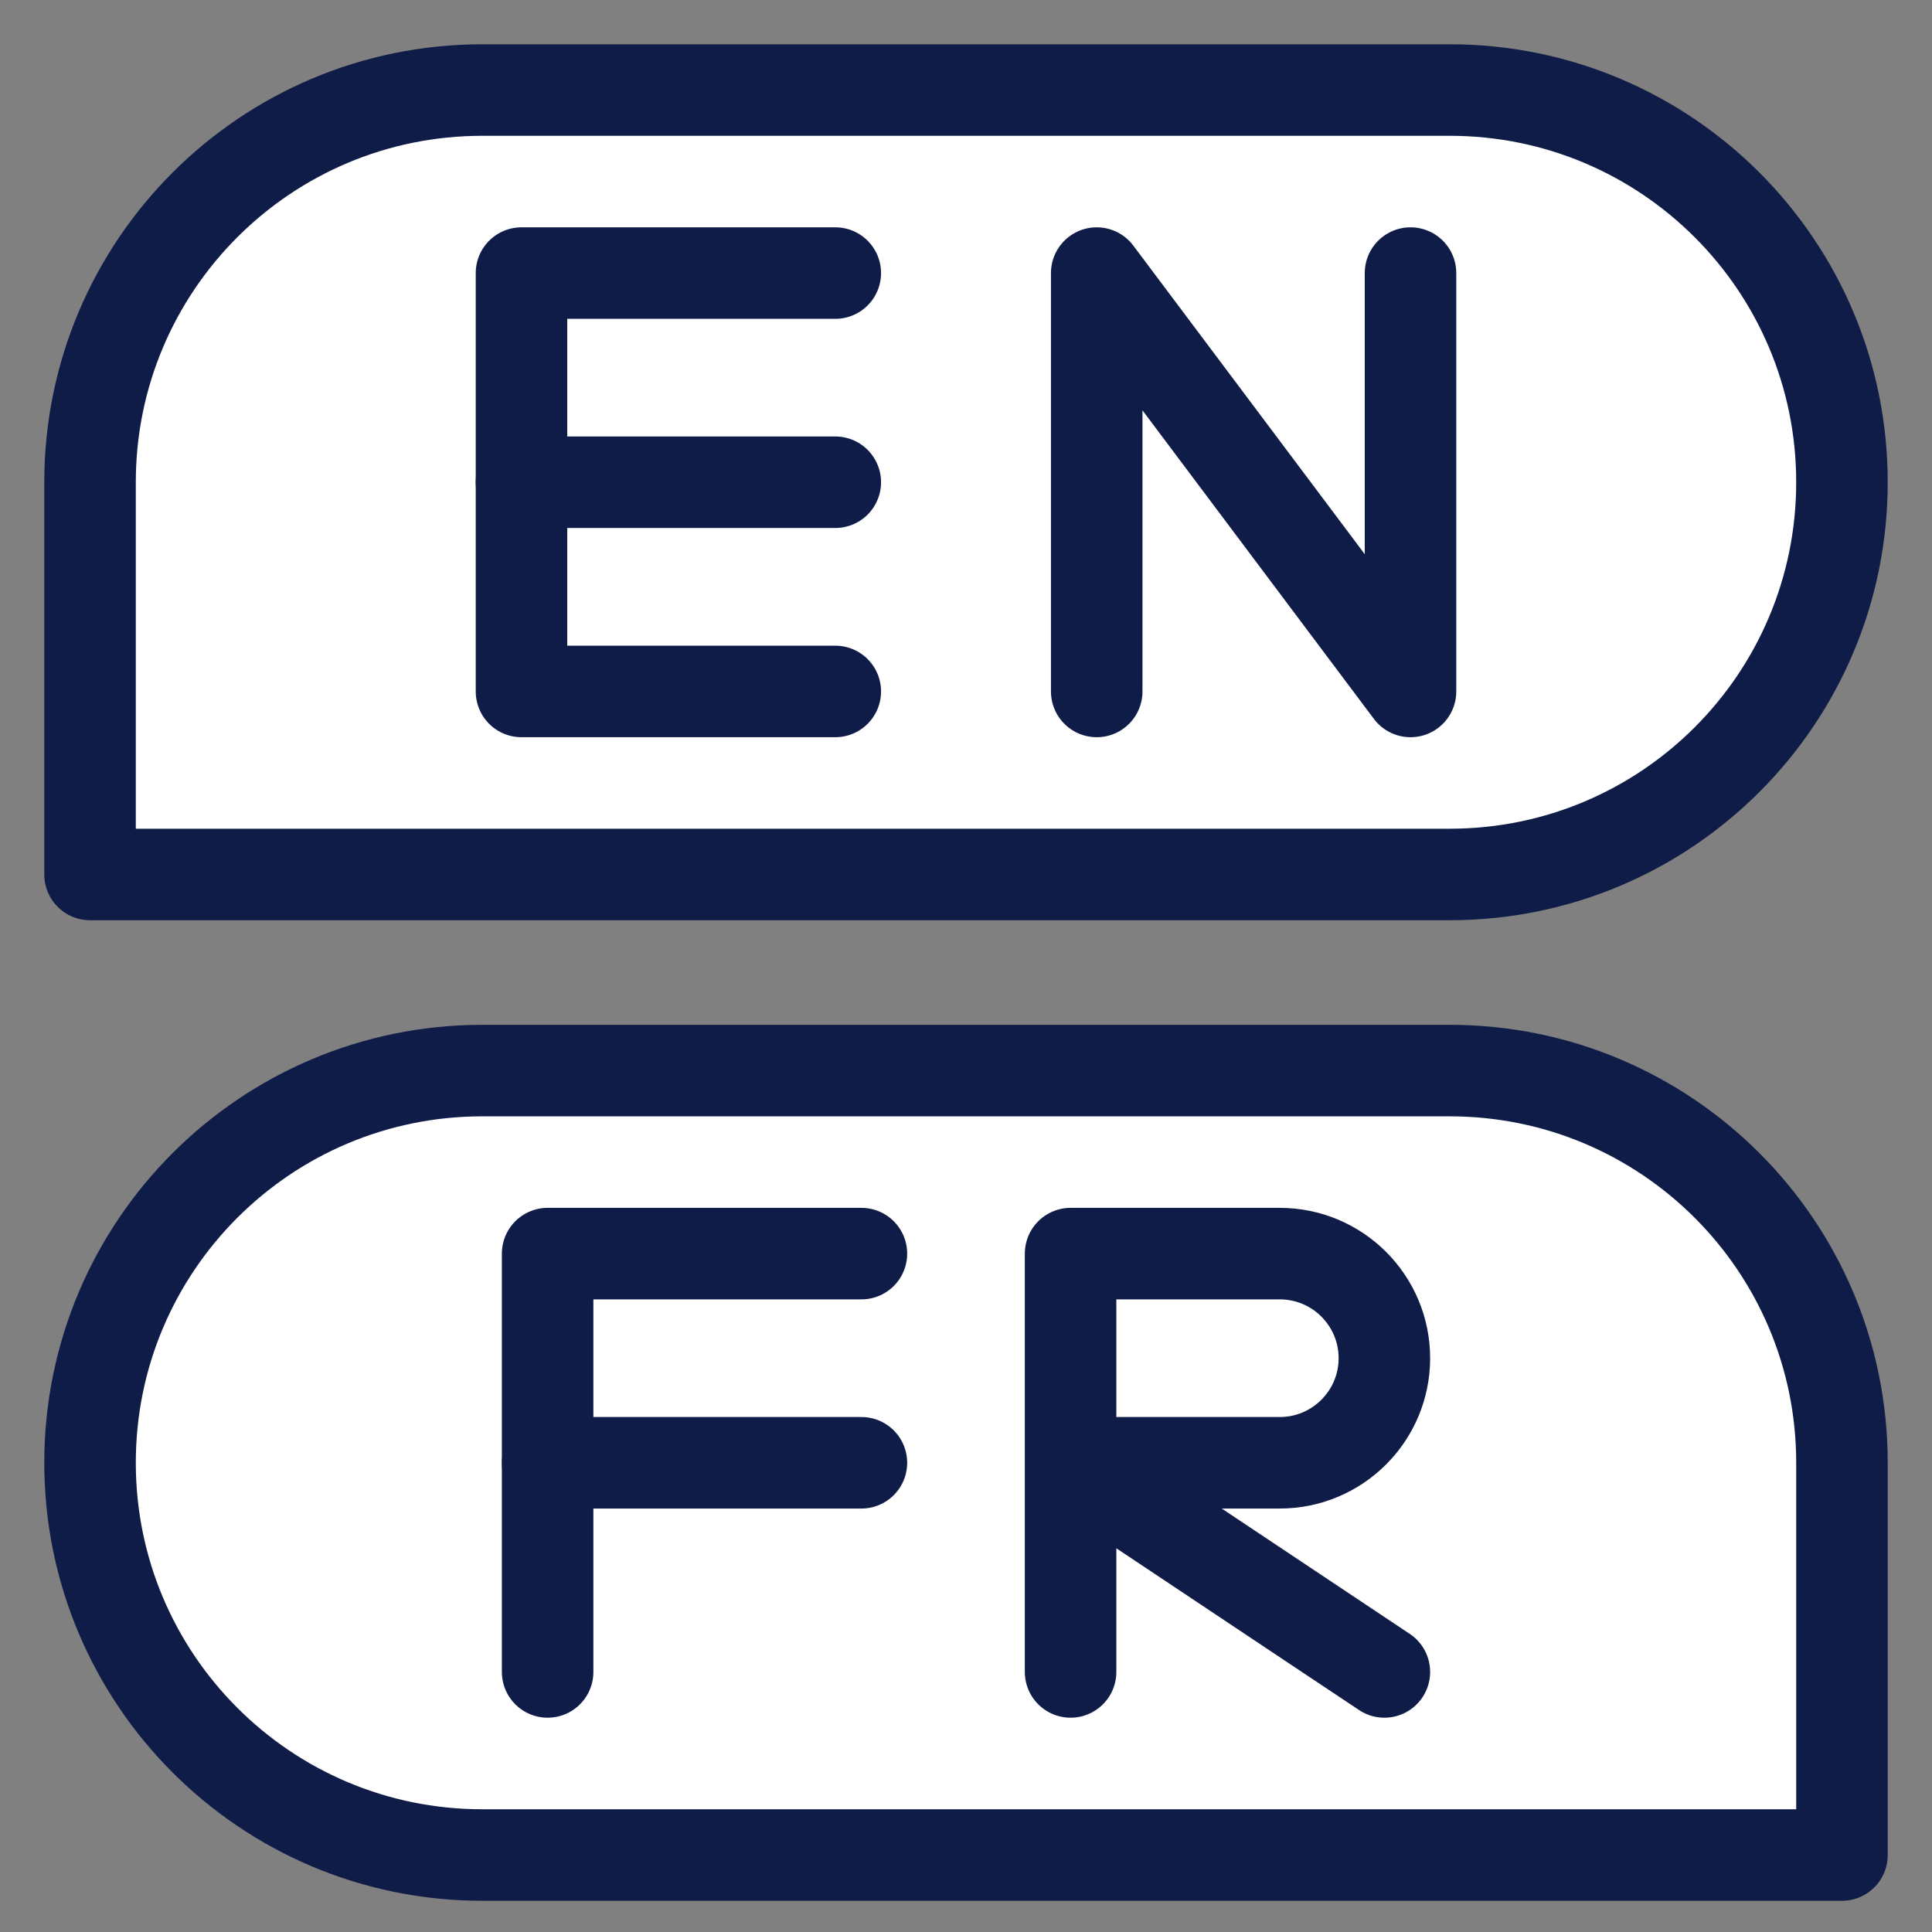 <svg width="38" height="38" viewBox="0 0 38 38" fill="none" xmlns="http://www.w3.org/2000/svg">
<rect x="0" y="0" width="38" height="38" fill="#808080" stroke="none"/>
<path fill-rule="evenodd" clip-rule="evenodd" d="M28.514 17.2H1.771V9.485C1.771 5.225 5.225 1.771 9.486 1.771H28.514C32.775 1.771 36.229 5.225 36.229 9.485C36.229 13.747 32.775 17.2 28.514 17.2Z" fill="white"/>
<path fill-rule="evenodd" clip-rule="evenodd" d="M28.514 17.2H1.771V9.485C1.771 5.225 5.225 1.771 9.486 1.771H28.514C32.775 1.771 36.229 5.225 36.229 9.485C36.229 13.747 32.775 17.2 28.514 17.2Z" stroke="#0F1C47" stroke-width="1.8" stroke-linecap="round" stroke-linejoin="round"/>
<path fill-rule="evenodd" clip-rule="evenodd" d="M9.486 36.486H36.229V28.771C36.229 24.511 32.775 21.057 28.514 21.057H9.486C5.225 21.057 1.771 24.511 1.771 28.771C1.771 33.032 5.225 36.486 9.486 36.486Z" fill="white"/>
<path fill-rule="evenodd" clip-rule="evenodd" d="M9.486 36.486H36.229V28.771C36.229 24.511 32.775 21.057 28.514 21.057H9.486C5.225 21.057 1.771 24.511 1.771 28.771C1.771 33.032 5.225 36.486 9.486 36.486Z" stroke="#0F1C47" stroke-width="1.8" stroke-linecap="round" stroke-linejoin="round"/>
<path fill-rule="evenodd" clip-rule="evenodd" d="M16.429 5.371H10.257V13.6H16.429" fill="white"/>
<path d="M16.429 5.371H10.257V13.6H16.429" stroke="#0F1C47" stroke-width="1.8" stroke-linecap="round" stroke-linejoin="round"/>
<path d="M10.257 9.485H16.429" stroke="#0F1C47" stroke-width="1.8" stroke-linecap="round" stroke-linejoin="round"/>
<path fill-rule="evenodd" clip-rule="evenodd" d="M21.571 13.6V5.371L27.743 13.6V5.371" fill="white"/>
<path d="M21.571 13.6V5.371L27.743 13.6V5.371" stroke="#0F1C47" stroke-width="1.8" stroke-linecap="round" stroke-linejoin="round"/>
<path fill-rule="evenodd" clip-rule="evenodd" d="M16.943 24.657H10.771V32.885" fill="white"/>
<path d="M16.943 24.657H10.771V32.885" stroke="#0F1C47" stroke-width="1.8" stroke-linecap="round" stroke-linejoin="round"/>
<path d="M10.771 28.771H16.943" stroke="#0F1C47" stroke-width="1.8" stroke-linecap="round" stroke-linejoin="round"/>
<path fill-rule="evenodd" clip-rule="evenodd" d="M21.057 32.885V24.657H25.171C26.307 24.657 27.229 25.578 27.229 26.714C27.229 27.849 26.307 28.771 25.171 28.771H21.057L27.229 32.885" fill="white"/>
<path d="M21.057 32.885V24.657H25.171C26.307 24.657 27.229 25.578 27.229 26.714C27.229 27.849 26.307 28.771 25.171 28.771H21.057L27.229 32.885" stroke="#0F1C47" stroke-width="1.8" stroke-linecap="round" stroke-linejoin="round"/>
</svg>
